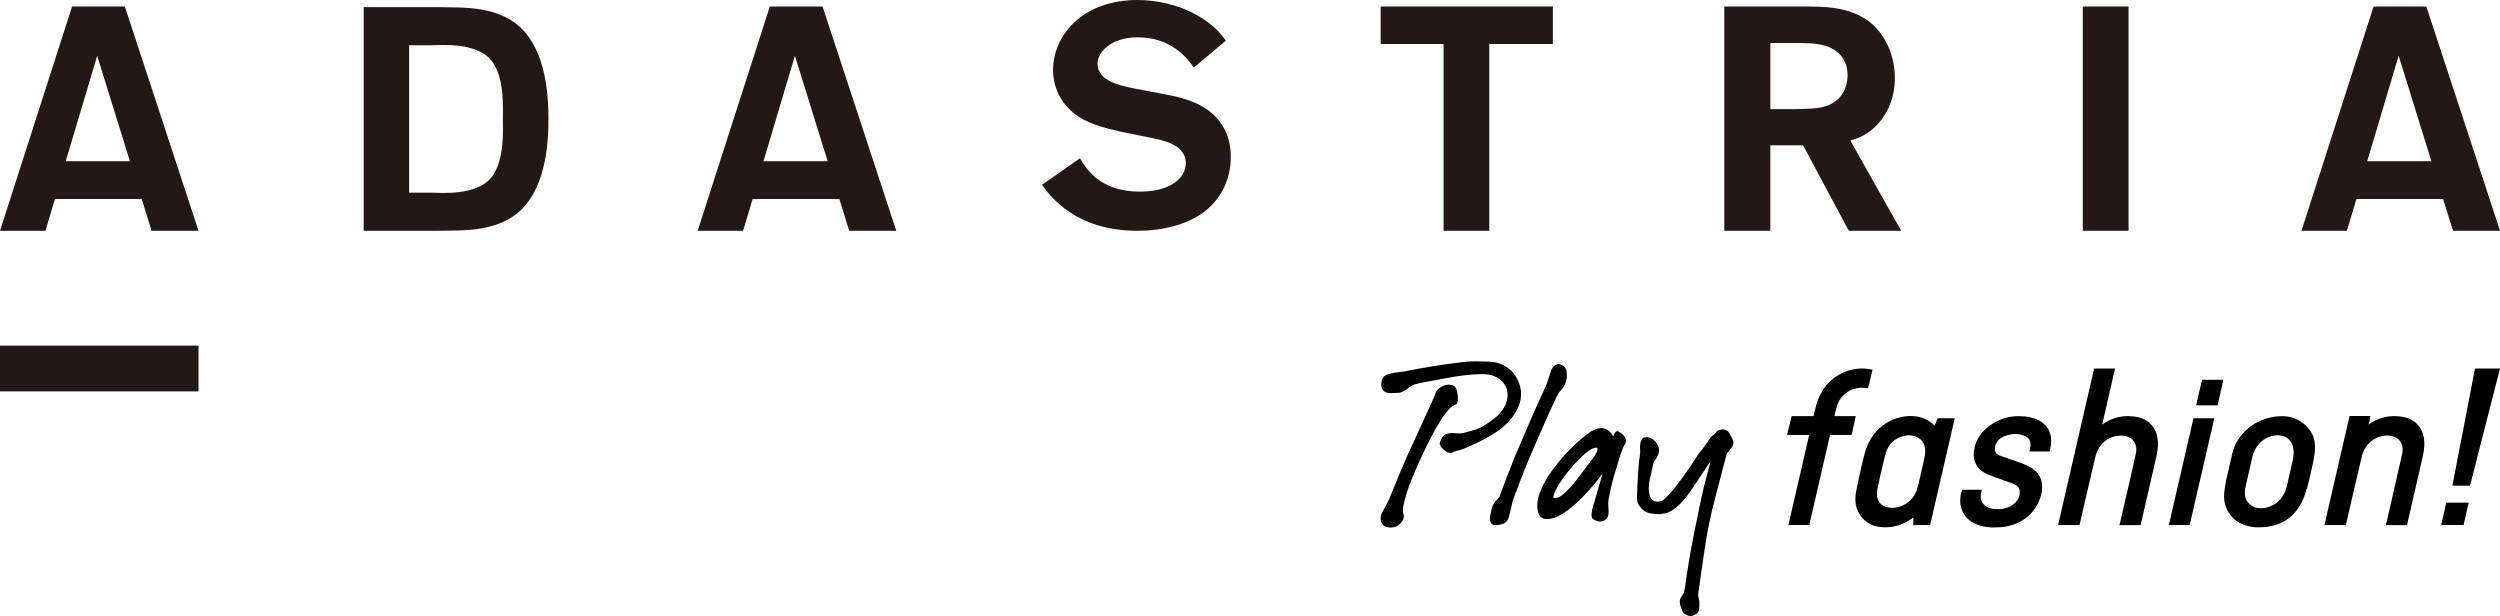 <?xml version="1.0" encoding="UTF-8"?><svg id="_レイヤー_2" xmlns="http://www.w3.org/2000/svg" width="683.53" height="168.43" viewBox="0 0 683.53 168.43"><defs><style>.cls-1{fill:none;}.cls-2{fill:#231815;}</style></defs><g id="logo"><path class="cls-1" d="M521.94,119.01c-.99,0-2.04.27-3.01.78-1.79.94-2.92,2.44-3.47,4.59-.86,3.41-1.55,6.41-2.11,9.18-.66,3.22.74,5.14,3.84,5.28.09,0,.18,0,.27,0,2.98,0,5.86-2.19,6.7-5.08.3-1.05.55-2.05.8-3.16l.56-2.41.31-1.38c.27-1.15.51-2.24.58-3.31.17-2.95-2.11-4.49-4.45-4.49Z"/><path class="cls-1" d="M622.83,119.01c-1.1,0-2.29.29-3.25.8-1.89,1-3.26,2.9-3.75,5.05-.75,3.21-1.91,8.42-1.91,8.42-.21.9-.35,2.5.42,3.68.74,1.14,2.02,1.98,3.6,1.98.08,0,.16,0,.23,0,1.76,0,3.39-.72,4.49-1.63.76-.63,1.42-1.54,1.94-2.54.33-.64.59-1.61.72-2.15l1.5-6.62c1.22-5.42-1.78-7-3.99-7Z"/><path d="M560.49,123.09c.84-3.49.05-6.1-2.35-7.74-1.23-.84-2.77-1.34-4.71-1.51-.5-.04-.99-.06-1.47-.06-2.49,0-4.72.6-6.82,1.85-3.21,1.9-5.1,4.61-5.46,7.83-.3,2.66.8,4.71,3.16,5.94.9.46,1.87.8,2.81,1.14.32.12.64.23.96.34.55.2,1.1.4,1.65.59l.07.02c.95.34,1.31.47,1.9.69,1.28.48,1.91,1.25,1.98,2.02.17,2-1.14,3.66-3.08,4.48-.99.41-2.02.54-2.95.54-1.12,0-2.27-.17-3.16-.78-1.11-.75-1.66-1.75-1.4-3.39l.22-1.15h-5.37l-.1.32c-1.09,3.47.04,6.54,2.31,8.18,1.7,1.22,3.87,1.81,6.22,1.81s4.38-.21,6.49-1.13c2.4-1.04,5.07-3.01,6.44-6.99,1.14-3.31.33-6.08-1.75-7.7-.8-.62-1.85-1.15-2.92-1.56-1.15-.45-2.35-.85-3.52-1.25-.82-.27-1.75-.6-2.65-.93-1.49-.55-1.62-1.36-1.58-2.02.1-1.52.98-2.67,2.55-3.32,1.03-.42,2.03-.64,2.98-.64.99,0,2.02.19,2.92.66.98.51,1.36,1.38,1.3,2.54-.01.24-.07.5-.12.81-.03.14-.06.3-.09.45l-.05.3h5.51l.08-.34Z"/><path d="M501.56,113.78l.17-.75c.65-3.13,1.4-4.32,3.06-5.62,1.24-.98,3.01-1.4,4.02-1.4.76,0,1.41.07,1.96.14l1.18-5.04v-.06s-.21,0-.21,0c-.82-.2-1.7-.31-2.61-.31s-1.82.11-2.72.31c-1.32.29-2.6.79-3.75,1.47-2.96,1.77-4.99,4.5-6.04,8.11-.23.79-.43,1.6-.62,2.4l-.17.75h-5.97l-1.26,5.14h6.05l-5.68,24.63h5.71l5.68-24.63h5.9l1.13-5.14h-5.85Z"/><path d="M529.81,114.36l-.88,2.03-.79-.7c-1.43-1.27-3.41-1.94-5.72-1.94s-4.54.63-6.46,1.78c-2.96,1.77-5,4.5-6.04,8.12-.5,1.73-.88,3.47-1.26,5.17,0,0-.26,1.2-.35,1.58-.36,1.62-.74,3.29-.96,4.94-.34,2.59.48,4.78,1.99,6.43,1.16,1.26,2.6,2.08,4.72,2.31.5.06,1,.08,1.49.08,2.19,0,4.29-.6,6.22-1.78.08-.06.17-.12.26-.17l1.12-.73-.05,2.07h4.62l6.73-29.19h-4.62ZM526.39,123.5c-.07,1.06-.31,2.15-.58,3.31l-.31,1.38-.56,2.41c-.24,1.11-.49,2.11-.8,3.16-.83,2.89-3.71,5.08-6.7,5.08-.09,0-.19,0-.27,0-3.09-.14-4.49-2.06-3.84-5.28.57-2.77,1.26-5.77,2.11-9.18.54-2.16,1.68-3.66,3.47-4.59.98-.51,2.02-.78,3.01-.78,2.34,0,4.62,1.54,4.45,4.49Z"/><polygon points="667.45 143.55 673.57 143.55 674.97 137.44 668.85 137.44 667.45 143.55"/><path d="M660.58,115.65c-1.17-1.02-2.65-1.61-4.54-1.8-.49-.05-.96-.08-1.42-.08-2.27,0-4.41.62-6.34,1.85-.07.04-.13.09-.2.13l-.49.33.53-2.35h-5.72l-6.87,29.82h5.86s3.38-14.76,4.35-18.73c.81-3.33,3.43-5.58,6.67-5.72.1,0,.2,0,.3,0,3.04,0,4.71,2.07,4.06,5.04-.92,4.14-1.88,8.34-2.82,12.41l-.25,1.08c-.34,1.45-1.32,5.73-1.37,5.94h5.77l1.33-5.79c1.01-4.38,2.02-8.76,3.02-13.14.21-.94.34-1.83.38-2.68.13-2.73-.63-4.85-2.26-6.29Z"/><polygon points="676.69 100.76 670.51 132.79 675.33 132.79 683.53 100.76 676.69 100.76"/><path d="M624.1,113.78c-.59,0-1.21.03-1.86.11-5.66.65-10.62,4.58-11.93,10.23l-1.53,6.66c-.31,1.33-.56,2.83-.66,4.2-.19,2.51.54,4.62,2.26,6.48,1.5,1.63,4.16,2.73,7.04,2.73,8.7,0,11.86-5.36,13.4-10.91.63-2.3.99-4.08,1.5-6.33,1.15-5.02.74-7.64-1.33-10.03-2.05-2.37-4.87-3.13-6.89-3.13ZM626.82,126.01l-1.5,6.62c-.12.54-.38,1.51-.72,2.15-.52,1-1.17,1.91-1.94,2.54-1.1.91-2.73,1.63-4.49,1.63-.08,0-.15,0-.23,0-1.58,0-2.85-.84-3.6-1.98-.77-1.18-.64-2.78-.42-3.68,0,0,1.16-5.2,1.91-8.42.5-2.14,1.87-4.05,3.75-5.05.95-.51,2.14-.8,3.25-.8,2.2,0,5.21,1.58,3.99,7Z"/><polygon points="592.99 143.55 598.69 143.55 605.42 114.36 599.72 114.36 592.99 143.55"/><path d="M587.76,115.65c-1.16-1.02-2.65-1.61-4.54-1.8-.48-.05-.96-.08-1.42-.08-2.27,0-4.41.62-6.34,1.85-.06.04-.13.09-.2.13l-.49.33,3.51-15.32h-5.72l-9.85,42.79h5.86s3.38-14.76,4.35-18.73c.81-3.33,3.43-5.58,6.67-5.72.11,0,.2,0,.3,0,3.04,0,4.71,2.07,4.06,5.04-.91,4.14-1.88,8.34-2.83,12.41l-.25,1.08c-.33,1.45-1.32,5.73-1.37,5.94h5.77l1.33-5.79c1.01-4.38,2.02-8.76,3.02-13.14.21-.94.34-1.83.38-2.68.13-2.73-.63-4.85-2.27-6.29Z"/><polygon points="600.44 110.82 606.33 110.82 607.89 103.85 602.07 103.85 600.44 110.82"/><path d="M462.33,168.43c-1.01,0-1.99-.62-2.25-1.17-.54-1.18-.82-2.18-.81-2.89,0-.64.36-1.13.71-1.61l.04-.06c.12-.18.24-.35.34-.52l.35-1.67c.02-.07.05-.3.1-.67.13-1.03.44-3.43,1.31-8.45.46-2.62.89-4.74,1.54-7.93.3-1.47.65-3.17,1.07-5.26.74-3.7,1.52-6.63,2.15-8.98.3-1.11.56-2.1.78-3-.07.1-.15.2-.23.31-.13.17-.27.35-.42.56-.21.28-.91,1.34-2.06,3.09l-.4.61c-1.74,2.65-3.91,5.95-5.41,7.17l-.67.62c-1.83,1.49-2.84,1.74-3.65,1.85-.04,0-.09.01-.13.02-.04,0-.08.01-.11.02l-.31.06c-.14.02-.37.04-.69.04-.5,0-1.14-.03-1.38-.07-.18-.03-.34-.06-.51-.08-.99-.15-1.85-.28-2.85-1.36-1.07-1.16-1.25-1.85-1.27-2.96-.01-.59.18-6.1.58-10.08.04-.35.09-.7.15-1.04.09-.58.18-1.12.15-1.6-.08-1.44-.14-2.57.74-3.6.13-.15.47-.24.92-.24.21,0,.43.02.65.06.29.05.56.13.75.24.77.44,1.46,1.3,1.77,1.9.86,1.67-.22,3.27-.86,4.24-.14.22-.28.42-.35.57v.03c-.15.79-.37,1.74-.58,2.65-.35,1.48-.71,3.02-.65,3.61l-.05.77.02.22c.04,1.36.39,3.03,1.91,3.3.05,0,.09.02.12.03,0,0,.04,0,.09,0,.33,0,.99-.07,1.46-.25,1.16-.45,4.5-4.52,8.12-9.9.38-.57.72-1.1,1.01-1.58.42-.66.75-1.19.99-1.45.51-.55,1.42-1.82,1.9-2.51,0,0,.38-.55.5-.69l.03-.08s.02-.05.05-.1c.24-.49,1.01-1.47,1.92-2.03.12-.19.25-.36.38-.5.35-.37.72-.54.91-.54h.05c.31-.08.6-.12.85-.12.77,0,1.34.35,1.74,1.06,1.22,2.18,1.5,2.69.49,4.08-.35.48-.63.82-.84,1.07-.23.28-.39.47-.41.58-.02.06-1.41,5.26-2.31,8.77l-.28,1.07c-.84,3.27-2,7.76-2.69,11.62-.76,4.24-2.47,16.58-2.48,16.7-.06.29.05.82.15,1.3.11.52.19.97.15,1.15-.03.14-.03.29-.02.47v.09c.02.25.04.56-.04,1-.17,1.12-.31,1.24-.89,1.54-.17.08-.37.18-.61.33-.23.15-.47.22-.72.22Z"/><path d="M444.48,120.01c-.25-.89-1.2-1.64-2-2.04-.1-.05-.18-.07-.27-.07-.51,0-.92.81-1.15,1.45-.79-1.52-1.89-2.29-3.28-2.29h-.06c-1.03.02-2.18.48-3.43,1.39-3.43,2.5-7.37,6.57-10.04,10.36-4.3,6.1-4.32,9.67-3.58,11.6.37.99,1.14,1.51,2.21,1.51h.16c4.38,0,10.79-6.59,15.13-12.45-.81,2.82-1.75,6.1-2.04,7.04-.51,1.66-1.29,4.17-.85,5.04.25.5,1.2,1.04,2.2,1.04.47,0,1.15-.13,1.71-.71.72-.76.66-1.78.58-2.95-.05-.75-.11-1.68.08-2.63.82-4.14,1.27-5.62,1.71-7.04.04-.15.09-.3.14-.46.07-.23.14-.46.21-.71.69-2.42,1.58-5.37,2.35-6.63.29-.47.37-.96.22-1.44ZM435.92,124.79c-.76.94-1.58,2.03-2.49,3.26-2.56,3.46-5.46,7.37-7.63,8.02-.29.09-.54.14-.74.14-.1,0-.23-.01-.28-.08-.04-.07-.2-.46.51-1.99,1.83-3.9,7.93-10.96,10.58-11.66.23-.06.43-.09.59-.09s.27.03.3.09c.18.33-.29,1.47-.85,2.31Z"/><path d="M408.77,143.56c-.63,0-.81-.24-1.02-.51l-.05-.07c-.52-.68-.38-1.51-.1-2.69.02-.09.04-.21.06-.32.02-.12.04-.25.06-.35.24-1.09.53-1.85,1.36-2.77.03-.04.09-.09.15-.16.25-.25.71-.72.79-.98.39-1.21,3.02-8.08,4.2-10.97,1.17-2.84,5.89-13.75,7.54-17.23.08-.18.2-.42.31-.69.15-.33.3-.68.44-.96.42-.89.71-1.81,1.01-2.78.19-.62.39-1.26.64-1.92.32-.86,1.29-1.59,1.86-1.59.76,0,1.95.51,2.22,1.65.75,3.19-1.23,5.25-1.25,5.27,0,0-.49.5-.62.69-.12.17-.68,1.08-.74,1.23-.03.06-.23.5-.59,1.26-.49,1.03-1.16,2.45-1.39,2.97-5.73,12.95-6.58,15.15-7.75,18.19l-.21.54c-.62,1.6-.96,2.53-1.26,3.34l-.4,1.06c-.32.83-.53,1.38-.79,2.71-.09.44-.18.83-.29,1.27-.06.23-.12.46-.17.69-.38,1.68-.71,3.12-4.02,3.12Z"/><path d="M396.61,123.86c-.17,0-.32-.05-.5-.11h-.04c-.09-.04-.19-.07-.3-.1-.42-.1-1.46-.91-1.9-1.68-.2-.34-.27-.65-.19-.91.67-2.24,1.41-2.38,2.76-2.63.34-.06.78-.03,1.29.02.35.03.75.06,1.15.06.46,0,.87-.05,1.24-.14,4.06-1.03,4.49-1.3,5.93-2.21l.4-.25c6.58-4.07,5.98-8.19,5.42-9.77-.32-.9-1.74-3.85-6.58-3.85-3.28,0-6.96.56-9.48,1.03-1.25.24-2.4.44-3.43.63-3.44.62-5.71,1.04-6.32,1.47-2.25,1.58-2.46,1.65-3.02,1.84-.07.02-.14.05-.22.08-.09.03-.26.07-.63.07s-.72.02-1.06.04c-.32.02-.62.04-.91.04-.53,0-.93-.07-1.28-.21-.93-.4-1.38-1.25-1.28-2.45.04-.44.15-.92.3-1.22.03-.07.19-.5.33-.63.28-.28,1.54-.89,3.29-1.12,1.05-.14,1.63-.21,1.93-.24.17-.02.25-.03.27-.03.03-.01,7.12-1.47,13.39-2.23.68-.08,1.23-.16,1.73-.22,1.65-.22,2.56-.34,4.6-.34.87,0,1.96.02,3.44.07,6.59.21,8.72,5.51,8.92,8.29.38,5.14-4.46,9.77-7.59,11.48-2.49,1.56-4.1,2.29-5.52,2.94-.39.18-.78.35-1.17.54-1.51.72-3.73,1.29-3.96,1.34-.59.35-.85.4-1.02.4Z"/><path d="M380.27,144.23c-.25,0-.47-.02-.65-.04-.95-.09-1.52-.49-1.91-1.32-.57-1.23.01-2.52.58-3.51.75-1.29,1.09-1.95,1.54-2.98.28-.65.57-1.35.76-1.82.09-.22.16-.39.2-.49.02-.05.12-.3.29-.69.79-1.94,2.9-7.08,3.67-8.74l2.71-5.91c2.34-4.99,4.87-10.57,5.18-11.56.26-.82,2.04-1.99,3.36-2h.03c1.71,0,2.16.74,2.4,2.11.5,2.83-.13,3.35-.74,3.48-.03,0-.07.01-.08.02-3.06,1.38-7.49,10.95-9.62,15.55-.37.8-1.29,2.87-2.12,4.97-1.21,3.08-1.53,4.33-1.96,6.05-.55,2.17-.33,2.79-.18,3.21.07.19.12.35.09.59-.13.95-.14,1.03-.82,1.84-.71.84-1.6,1.25-2.72,1.25Z"/><rect class="cls-2" y="94.5" width="54.28" height="12.51"/><path class="cls-2" d="M54.29,63.1h-12.85l-2.69-8.69H15.03l-2.6,8.69H0L19.71,1.78h14.42l20.15,61.32ZM35.52,44.08l-8.95-28.84-8.6,28.84h17.54Z"/><path class="cls-2" d="M143.91,9.25c-6.48-8.03-17.5-7.12-24.45-7.3h-20.02v61.15h20.02c6.95-.17,17.97.73,24.45-7.29,5.86-7.25,6.04-18.85,6.04-23.28s-.18-16.03-6.04-23.28M134.68,48.09c-4,5.65-14.56,4.59-16.53,4.59h-6.29V12.37h6.29c1.97,0,12.53-1.06,16.53,4.59,3.3,4.67,2.81,12.79,2.81,15.57s.5,10.9-2.81,15.57"/><path class="cls-2" d="M245.05,63.1h-12.86l-2.7-8.69h-23.71l-2.61,8.69h-12.42L210.48,1.78h14.42l20.15,61.32ZM226.29,44.08l-8.95-28.84-8.6,28.84h17.54Z"/><path class="cls-2" d="M318.22,25.73c4.3.84,9.45,1.86,13.5,5.57,4.47,4.22,4.8,9.2,4.8,11.56,0,6.33-2.78,11.81-7.68,15.35-4.39,3.12-10.71,4.89-17.88,4.89-16.96,0-23.87-9.53-26.07-12.57l10.38-7.25c1.69,2.78,5.4,9.11,16.37,9.11,8.52,0,12.57-3.79,12.57-7.76,0-5.06-5.99-6.25-9.79-7l-8.27-1.69c-4.3-1.01-9.02-2.11-12.74-5.15-3.54-2.95-5.49-7.17-5.49-11.64,0-9.36,7.93-19.15,23.12-19.15,5.15,0,11.39,1.27,16.79,4.47,4.22,2.53,5.91,4.72,7.34,6.66l-8.77,7.34c-1.52-2.19-5.9-8.27-15.27-8.27-7.68,0-11.05,4.3-11.05,7.17,0,4.81,6.07,5.99,10.12,6.84l8.01,1.52Z"/><polygon class="cls-2" points="407.19 63.1 394.69 63.1 394.69 12.03 377.49 12.03 377.49 1.78 424.57 1.78 424.57 12.03 407.19 12.03 407.19 63.1"/><path class="cls-2" d="M519.82,63.1h-14.33l-12.51-23.37h-8.95v23.37h-12.59V1.78h21.54c5.47,0,12.68-.08,18.24,4.26,4,3.13,6.86,8.86,6.86,15.29,0,4.69-1.48,8.95-4.43,12.34-2.86,3.21-5.56,4.08-7.73,4.78l13.9,24.67ZM484.04,29.83h6.77c4.43-.08,7.04-.17,9.29-1.13,2.52-1.13,5.04-3.56,5.04-8.25,0-2-.61-4.87-3.56-6.78-2.61-1.74-5.99-1.83-9.03-1.91h-8.51v18.07Z"/><rect class="cls-2" x="569.46" y="1.78" width="12.51" height="61.32"/><path class="cls-2" d="M683.53,63.1h-12.85l-2.7-8.69h-23.71l-2.6,8.69h-12.42l19.72-61.32h14.42l20.15,61.32ZM664.77,44.08l-8.95-28.84-8.6,28.84h17.54Z"/></g></svg>